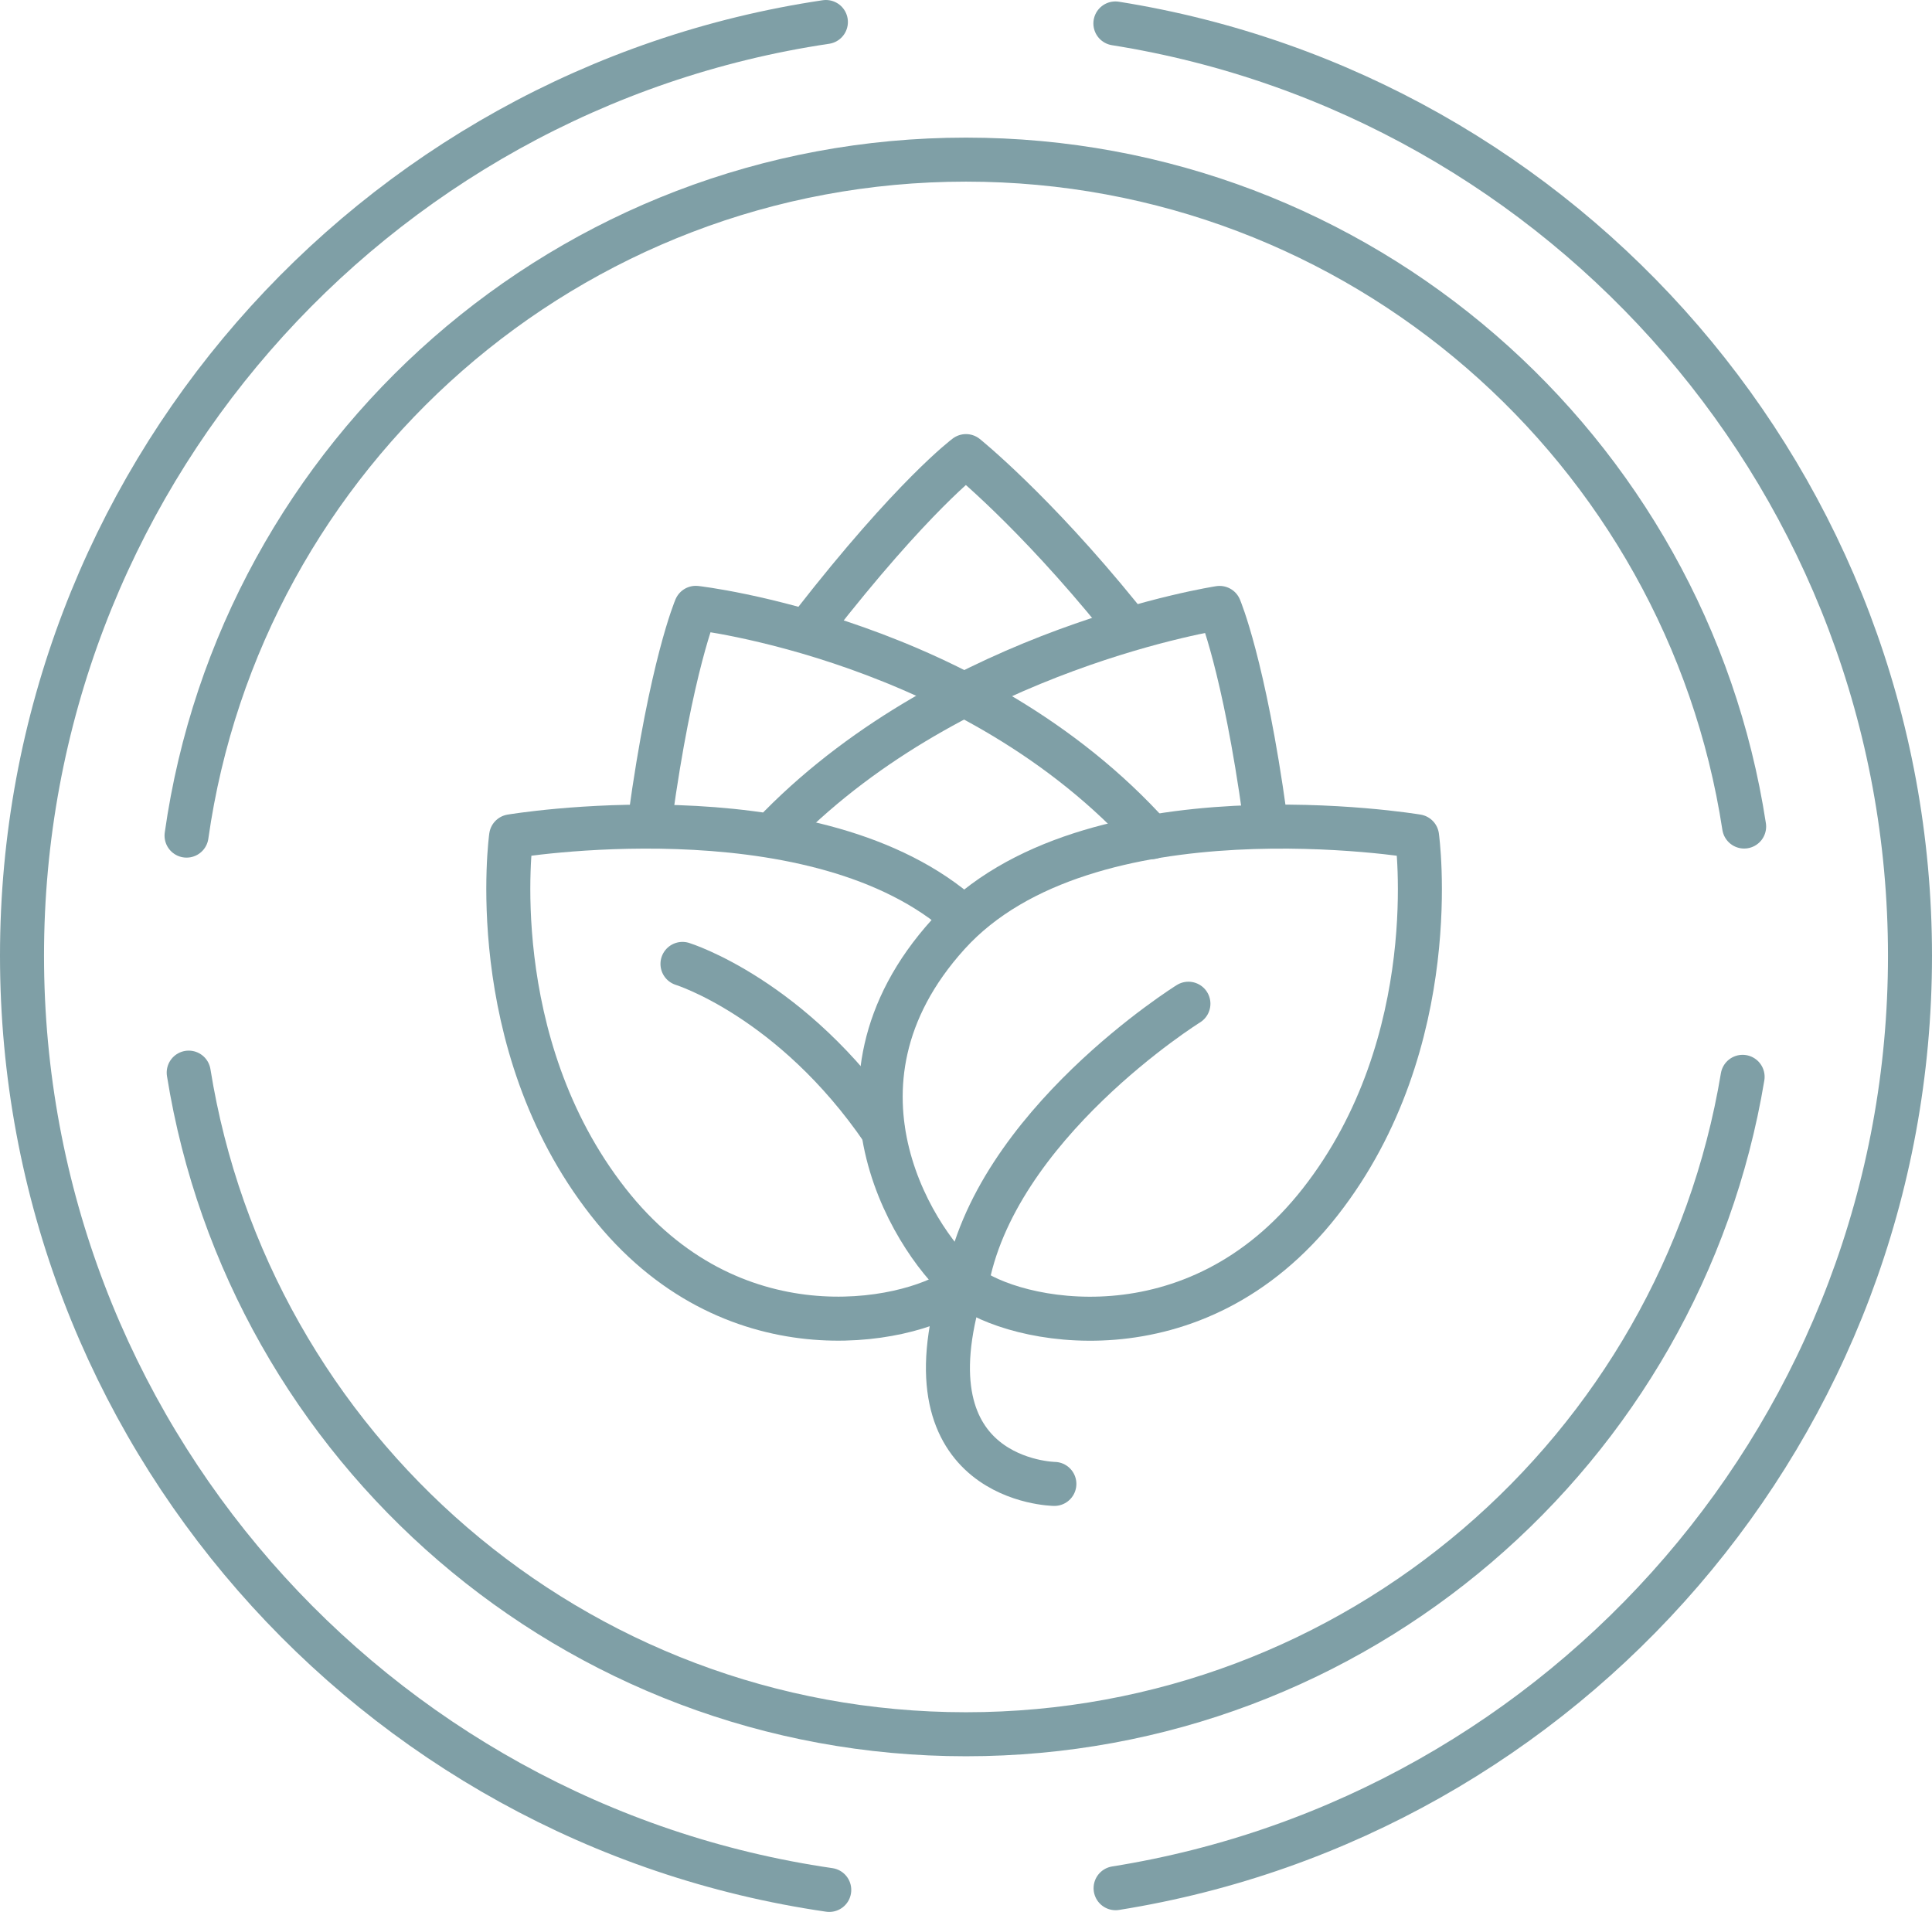 <?xml version="1.0" encoding="UTF-8"?>
<svg data-bbox="5.5 5.5 471.83 466.79" viewBox="0 0 482.83 477.79" xmlns="http://www.w3.org/2000/svg" data-type="ugc">
    <g>
        <path d="M207.24 472.29C93.15 455.74 5.5 357.52 5.5 238.83 5.5 120.44 92.71 22.41 206.4 5.5" fill="none" stroke="#7f9fa6" stroke-linecap="round" stroke-linejoin="round" stroke-width="11"/>
        <path d="M278.75 5.86c112.55 17.89 198.58 115.39 198.58 233s-86 215.06-198.53 233" fill="none" stroke="#7f9fa6" stroke-linecap="round" stroke-linejoin="round" stroke-width="11"/>
        <path d="M46.62 208.82C60.13 113.33 142.2 39.89 241.41 39.89c98.44 0 180 72.28 194.47 166.66" fill="none" stroke="#7f9fa6" stroke-linecap="round" stroke-linejoin="round" stroke-width="11"/>
        <path d="M435.5 269.1C420 362.32 339 433.39 241.41 433.39c-98 0-179.21-71.61-194.25-165.34" fill="none" stroke="#7f9fa6" stroke-linecap="round" stroke-linejoin="round" stroke-width="11"/>
        <path d="M203.19 155.88c25-32.09 38.22-41.9 38.22-41.9s16.82 13.51 38.46 40.22" fill="none" stroke="#7f9fa6" stroke-linecap="round" stroke-linejoin="round" stroke-width="11"/>
        <path d="M162.48 204.56c5.24-38.2 11.41-52.66 11.41-52.66s69.44 7.79 113.87 57.32" fill="none" stroke="#7f9fa6" stroke-linecap="round" stroke-linejoin="round" stroke-width="11"/>
        <path d="M316.11 204c-5.21-37.77-11.32-52.08-11.32-52.08s-65.67 10-109.84 54.65" fill="none" stroke="#7f9fa6" stroke-linecap="round" stroke-linejoin="round" stroke-width="11"/>
        <path d="M354.14 209S271.67 195.18 237 233.47s-7.15 78.64 4.46 87.83 57.07 19.15 88.47-20.93S354.14 209 354.14 209Z" fill="none" stroke="#7f9fa6" stroke-linecap="round" stroke-linejoin="round" stroke-width="11"/>
        <path d="M240.45 321.3c-.35.28-.72.55-1.13.82-13.18 8.88-56.87 17.14-87.32-21.75-31.42-40.09-24.27-91.37-24.27-91.37s73.88-12.39 111.27 18.77" fill="none" stroke="#7f9fa6" stroke-linecap="round" stroke-linejoin="round" stroke-width="11"/>
        <path d="M170.56 240.88s27.42 8.49 50.09 41.65" fill="none" stroke="#7f9fa6" stroke-linecap="round" stroke-linejoin="round" stroke-width="11"/>
        <path d="M297 250.83s-48.77 30.39-55.54 70.47" fill="none" stroke="#7f9fa6" stroke-linecap="round" stroke-linejoin="round" stroke-width="11"/>
        <path d="M263.5 370.83s-38.19-.51-23.05-49.53" fill="none" stroke="#7f9fa6" stroke-linecap="round" stroke-linejoin="round" stroke-width="11"/>
    </g>
</svg>
